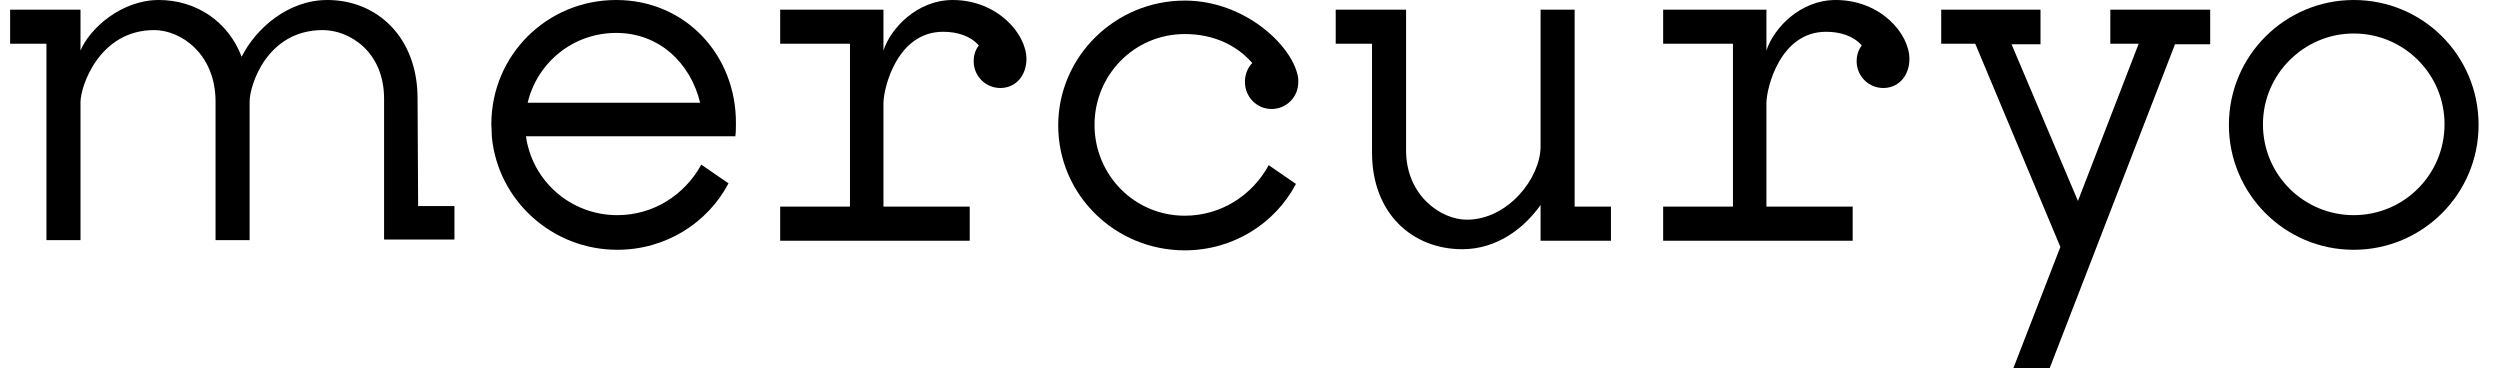 <svg width="95" height="14" viewBox="0 0 95 14" fill="none" xmlns="http://www.w3.org/2000/svg">
<path d="M89.442 0C86.833 0 84.698 2.114 84.698 4.746C84.698 7.356 86.811 9.492 89.442 9.492C92.051 9.492 94.186 7.377 94.186 4.746C94.186 2.114 92.073 0 89.442 0ZM89.442 8.176C87.544 8.176 85.992 6.644 85.992 4.724C85.992 2.826 87.544 1.273 89.442 1.273C91.34 1.273 92.892 2.804 92.892 4.724C92.892 6.644 91.34 8.176 89.442 8.176Z" fill="black"/>
<path d="M36.202 0C34.865 0 33.852 1.057 33.571 1.92V0.367H29.647V1.661H32.299V7.852H29.647V9.147H36.849V7.852H33.571V3.926C33.571 3.344 34.089 1.208 35.835 1.208C36.374 1.208 36.87 1.359 37.194 1.726C37.065 1.898 37 2.093 37 2.33C37 2.891 37.453 3.344 38.013 3.344C38.617 3.344 39.005 2.848 39.005 2.244C39.005 1.273 37.884 0 36.202 0Z" fill="black"/>
<path d="M69.755 0C68.418 0 67.405 1.057 67.124 1.92V0.367H63.2V1.661H65.852V7.852H63.2V9.147H70.402V7.852H67.124V3.926C67.124 3.344 67.642 1.208 69.388 1.208C69.927 1.208 70.423 1.359 70.747 1.726C70.618 1.898 70.553 2.093 70.553 2.33C70.553 2.891 71.006 3.344 71.566 3.344C72.17 3.344 72.558 2.848 72.558 2.244C72.558 1.273 71.459 0 69.755 0Z" fill="black"/>
<path d="M48.32 4.142C48.881 4.142 49.334 3.689 49.334 3.128C49.334 3.085 49.334 3.042 49.334 2.999C49.204 1.833 47.371 0.022 45.021 0.022C42.369 0.022 40.212 2.157 40.212 4.767C40.212 7.399 42.369 9.513 45.021 9.513C46.854 9.513 48.45 8.499 49.247 6.989L48.212 6.277C47.587 7.421 46.401 8.197 45.021 8.197C43.102 8.197 41.592 6.644 41.592 4.746C41.592 2.848 43.102 1.294 45.021 1.294C46.099 1.294 46.983 1.704 47.587 2.395C47.415 2.567 47.307 2.826 47.307 3.106C47.307 3.689 47.76 4.142 48.32 4.142Z" fill="black"/>
<path d="M80.192 1.661H81.27L78.962 7.636L76.439 1.683H77.539V0.367H73.766V1.661H75.059L78.294 9.384L76.504 14H77.884L82.65 1.683H83.987V0.367H80.192V1.661Z" fill="black"/>
<path d="M15.867 3.732C15.867 1.424 14.336 0 12.439 0C10.951 0 9.722 1.079 9.183 2.157C8.665 0.798 7.436 0 6.035 0C4.633 0 3.425 1.057 3.059 1.92V0.367H0.385V1.661H1.765V9.125H3.059V3.883C3.059 3.279 3.77 1.143 5.862 1.143C6.854 1.143 8.191 2.028 8.191 3.861V9.125H9.485C9.485 9.125 9.485 3.969 9.485 3.861C9.485 3.257 10.132 1.143 12.266 1.143C13.258 1.143 14.595 1.942 14.595 3.754V9.103H17.269V7.83H15.889L15.867 3.732Z" fill="black"/>
<path d="M23.415 0C20.784 0 18.671 2.093 18.671 4.724C18.671 4.811 18.692 5.156 18.692 5.22C18.929 7.615 20.978 9.492 23.458 9.492C25.291 9.492 26.886 8.478 27.684 6.968L26.649 6.256C26.024 7.399 24.838 8.176 23.458 8.176C21.689 8.176 20.223 6.881 19.986 5.177H27.943C27.965 5.026 27.965 4.854 27.965 4.703C27.986 2.093 26.045 0 23.415 0ZM20.051 3.905C20.417 2.373 21.776 1.251 23.415 1.251C25.053 1.251 26.239 2.395 26.606 3.905H20.051Z" fill="black"/>
<path d="M59.836 0.367H58.542V5.566C58.542 6.752 57.313 8.348 55.739 8.348C54.747 8.348 53.431 7.421 53.431 5.717V0.367H50.757V1.661H52.137V5.803C52.137 8.111 53.669 9.47 55.566 9.47C56.903 9.47 57.938 8.65 58.542 7.787V9.147H61.216V7.852H59.836V0.367Z" fill="black"/>
</svg>
